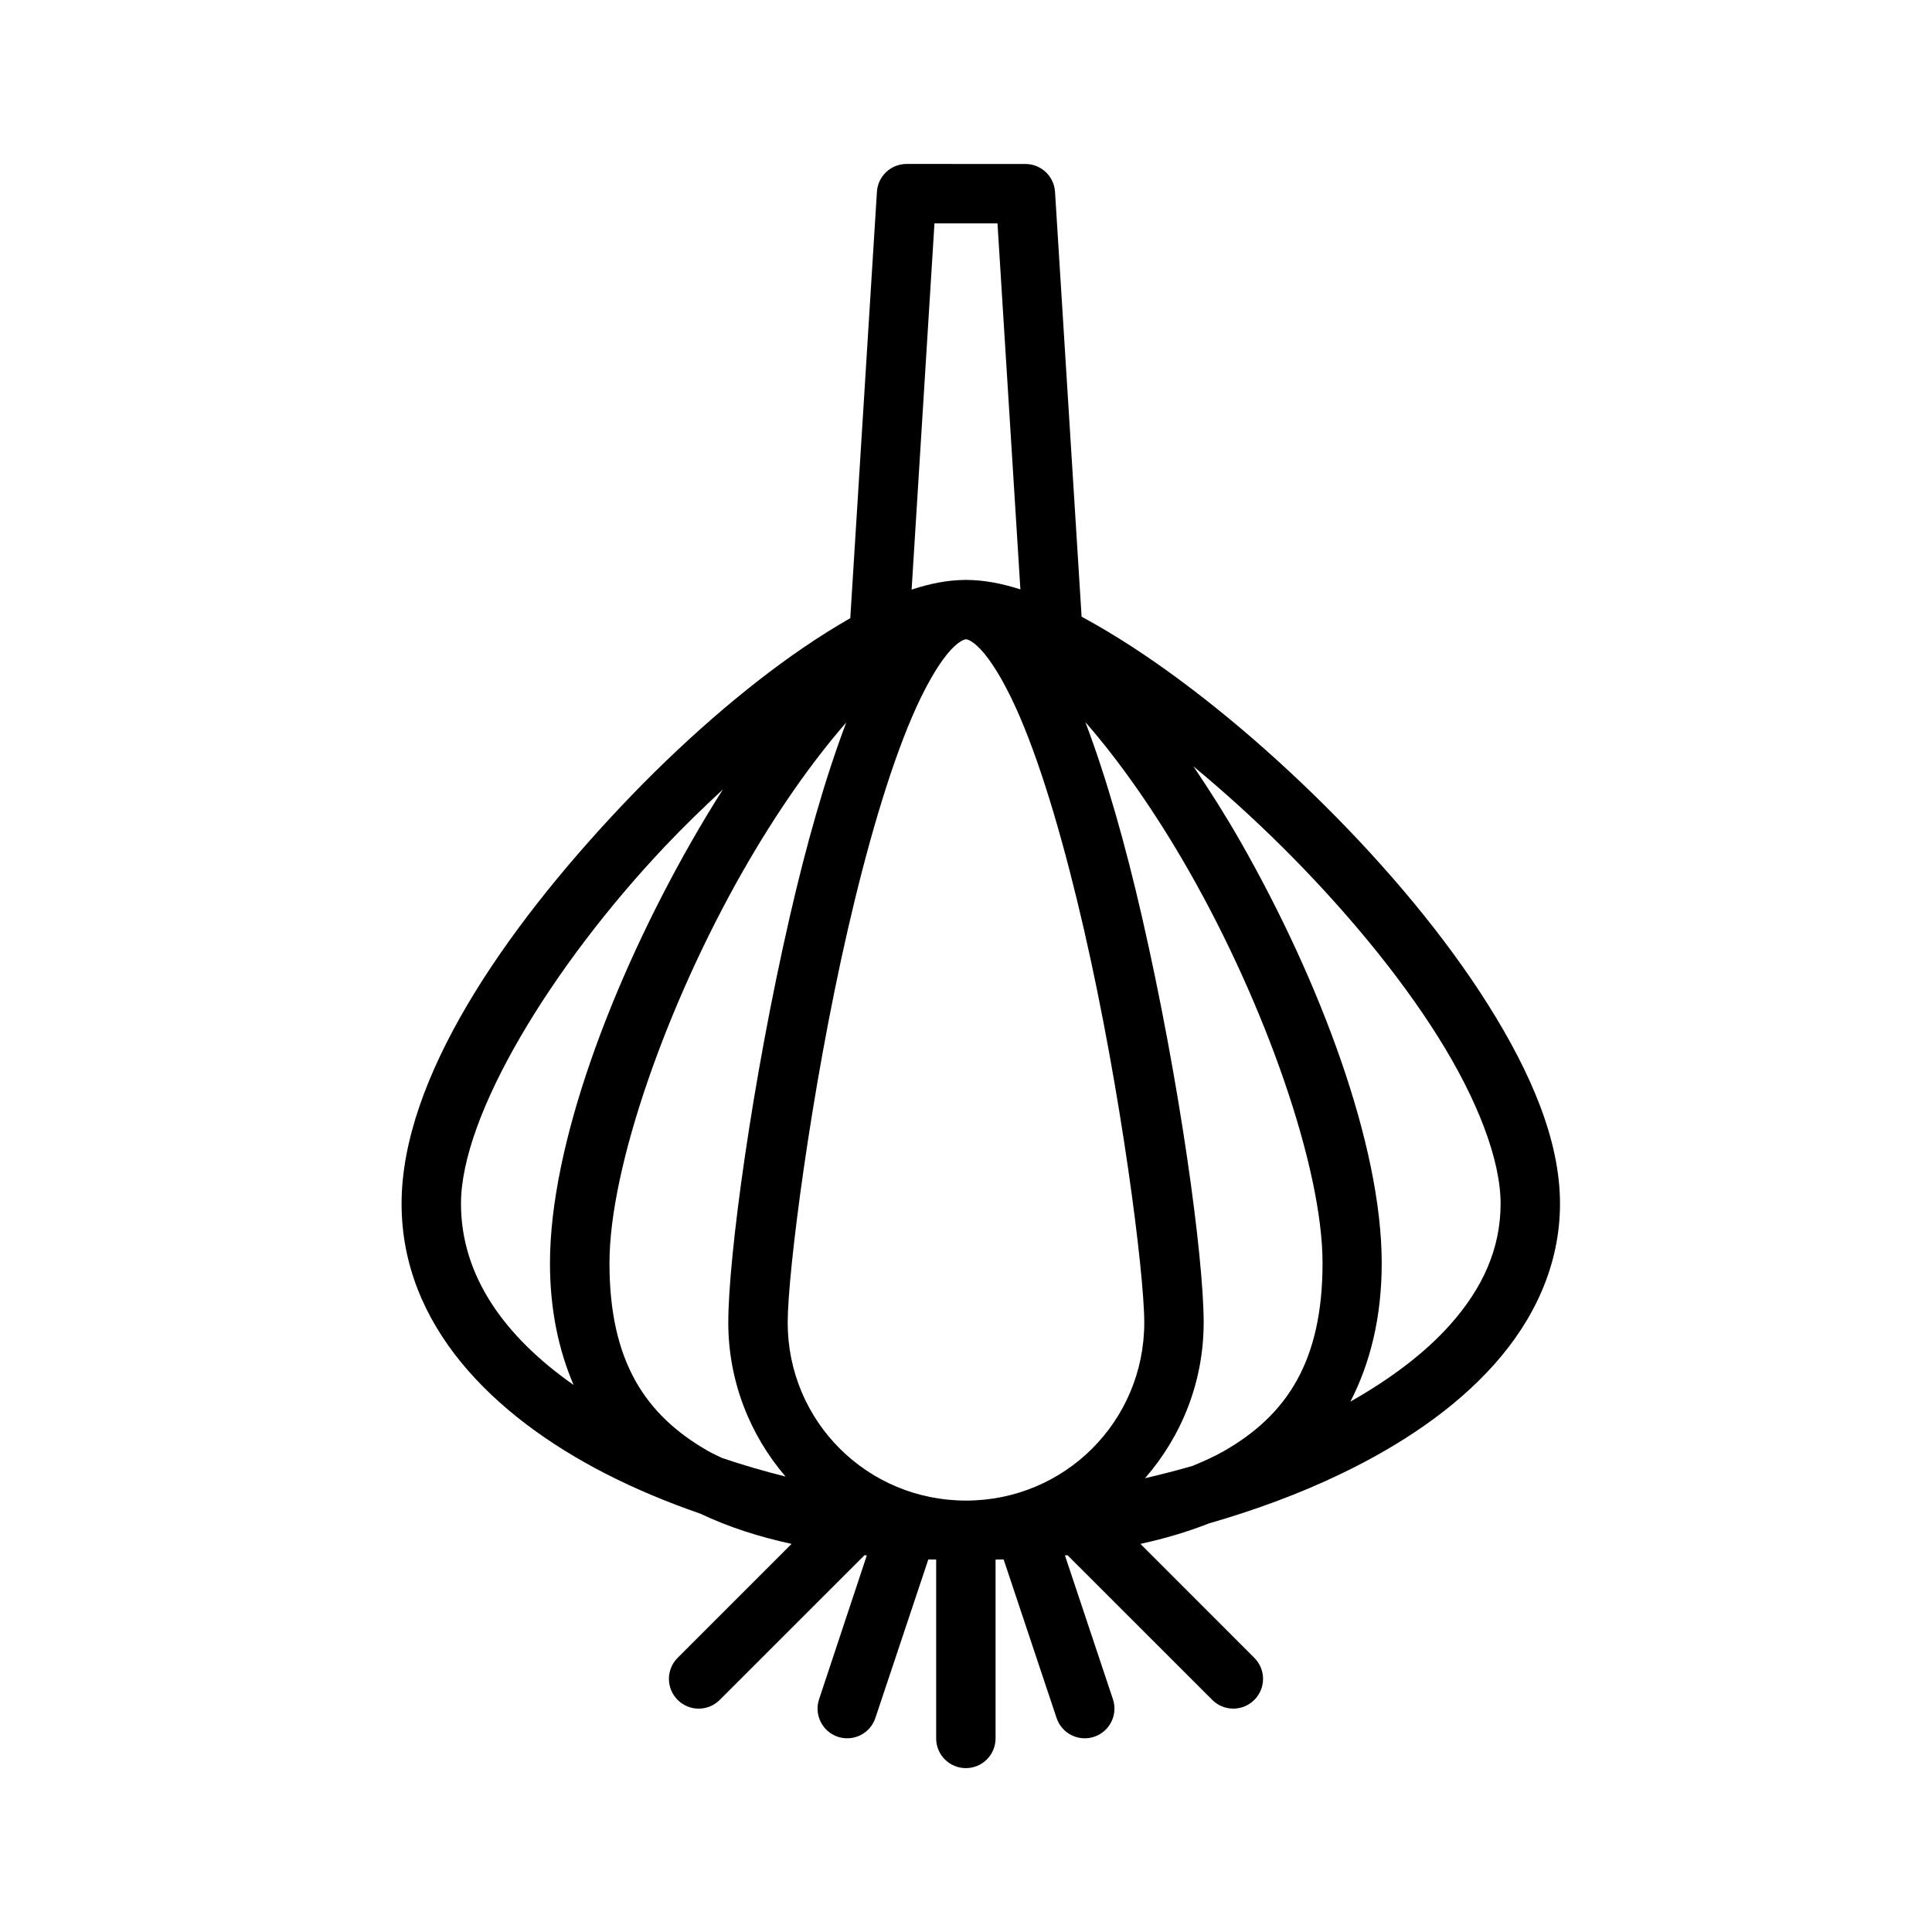<?xml version="1.0" encoding="UTF-8"?>
<!-- Uploaded to: ICON Repo, www.svgrepo.com, Generator: ICON Repo Mixer Tools -->
<svg fill="#000000" width="800px" height="800px" version="1.1" viewBox="144 144 512 512" xmlns="http://www.w3.org/2000/svg">
 <path d="m384.25 187.45c-4.156 0-7.598 3.234-7.856 7.379l-7.059 112.99c-4.07 2.336-8.23 4.926-12.516 7.859-15.734 10.758-32.574 25.445-48.168 41.957-31.188 33.02-58.227 72.34-58.227 105.35 0 32.215 24.168 56.18 53.922 71.48 8.023 4.125 16.531 7.656 25.246 10.672 7.43 3.535 15.543 6.133 24.184 8.008l-30.195 30.199c-1.48 1.477-2.312 3.481-2.312 5.57 0 2.094 0.832 4.098 2.312 5.574 1.477 1.484 3.484 2.32 5.578 2.32 2.098 0 4.106-0.836 5.582-2.32l38.363-38.344c0.203 0.02 0.406 0.039 0.613 0.059l-12.652 38.117c-1.363 4.106 0.84 8.539 4.934 9.934 1.988 0.668 4.16 0.52 6.039-0.418 1.875-0.941 3.301-2.59 3.957-4.582l14.02-41.988c0.688 0.02 1.387 0.016 2.078 0.031v47.371c-0.012 2.098 0.82 4.113 2.305 5.598s3.496 2.312 5.598 2.305c2.086-0.008 4.086-0.844 5.555-2.328 1.473-1.48 2.293-3.488 2.285-5.574v-47.371c0.707-0.016 1.434-0.008 2.137-0.031l14.023 41.988c0.656 1.992 2.078 3.641 3.957 4.582 1.875 0.938 4.047 1.086 6.035 0.418 4.102-1.387 6.312-5.824 4.953-9.934l-12.719-38.117c0.227-0.02 0.453-0.035 0.68-0.059l38.359 38.344c1.477 1.48 3.481 2.312 5.574 2.312 2.09 0 4.098-0.832 5.574-2.312 1.48-1.477 2.312-3.481 2.312-5.574 0-2.09-0.832-4.094-2.312-5.57l-30.184-30.199c6.363-1.383 12.43-3.172 18.16-5.426 12.016-3.465 23.895-7.801 34.977-13.133 15.828-7.609 30.055-17.152 40.621-28.996 10.566-11.844 17.434-26.312 17.434-42.605 0-16.688-7.625-34.547-19-52.641-11.379-18.094-26.762-36.387-43.344-52.875-16.582-16.492-34.352-31.176-50.801-41.898-4.707-3.07-9.219-5.746-13.637-8.148l-7.043-112.59c-0.258-4.144-3.699-7.379-7.856-7.379zm7.394 15.746h16.699l6.074 97c-4.902-1.574-9.629-2.477-14.176-2.508-0.082 0-0.168-0.027-0.246-0.027s-0.156 0.027-0.23 0.027c-4.594 0.031-9.316 0.949-14.176 2.57zm8.352 110.22c0.387 0 2.176 0.496 4.996 3.949 2.82 3.457 6.113 9.23 9.238 16.5 6.254 14.539 12.109 35.035 17.035 56.488 9.855 42.902 15.977 91.043 15.977 104.13 0 26.18-21.07 47.188-47.246 47.188-26.18 0-47.25-21.008-47.25-47.188 0-13.09 6.078-61.23 15.93-104.13 4.926-21.453 10.828-41.949 17.082-56.488 3.125-7.269 6.418-13.043 9.238-16.5 2.82-3.453 4.609-3.949 5-3.949zm31.641 21.957c9.312 10.648 18.82 24.316 27.461 39.465 20.18 35.383 35.391 78.57 35.391 103.91 0 26.133-9.562 40.273-26.027 49.738-2.606 1.496-5.488 2.793-8.473 4.012-4.172 1.195-8.359 2.281-12.547 3.246 9.652-11.062 15.543-25.473 15.543-41.254 0-17.344-6.297-63.734-16.387-107.68-4.297-18.703-9.305-36.535-14.961-51.43zm-63.375 0.105c-5.641 14.879-10.648 32.668-14.93 51.324-10.094 43.949-16.328 90.34-16.328 107.68 0 15.574 5.746 29.82 15.176 40.82-5.672-1.418-11.316-3.051-16.852-4.934-1.273-0.625-2.594-1.207-3.785-1.891-16.461-9.465-26.027-23.605-26.027-49.738 0-25.336 15.199-68.523 35.379-103.91 8.609-15.094 18.086-28.723 27.367-39.359zm92.004 11.609c7.949 6.594 15.984 13.84 23.707 21.523 15.891 15.805 30.566 33.367 41.082 50.094 10.516 16.723 16.621 32.707 16.621 44.277 0 11.973-4.777 22.445-13.422 32.137-6.727 7.539-15.859 14.371-26.383 20.324 5.266-10.211 8.301-22.395 8.301-36.699 0-31.184-16.273-74.621-37.422-111.7-3.984-6.988-8.195-13.598-12.484-19.957zm-124.68 6.117c-2.856 4.477-5.644 9.098-8.352 13.84-21.148 37.078-37.484 80.516-37.484 111.7 0 12.301 2.285 23.012 6.258 32.285-18.188-12.754-29.84-28.805-29.84-48.047 0-23.508 24.098-62.969 53.918-94.539 5.055-5.352 10.266-10.383 15.5-15.238z"/>
</svg>